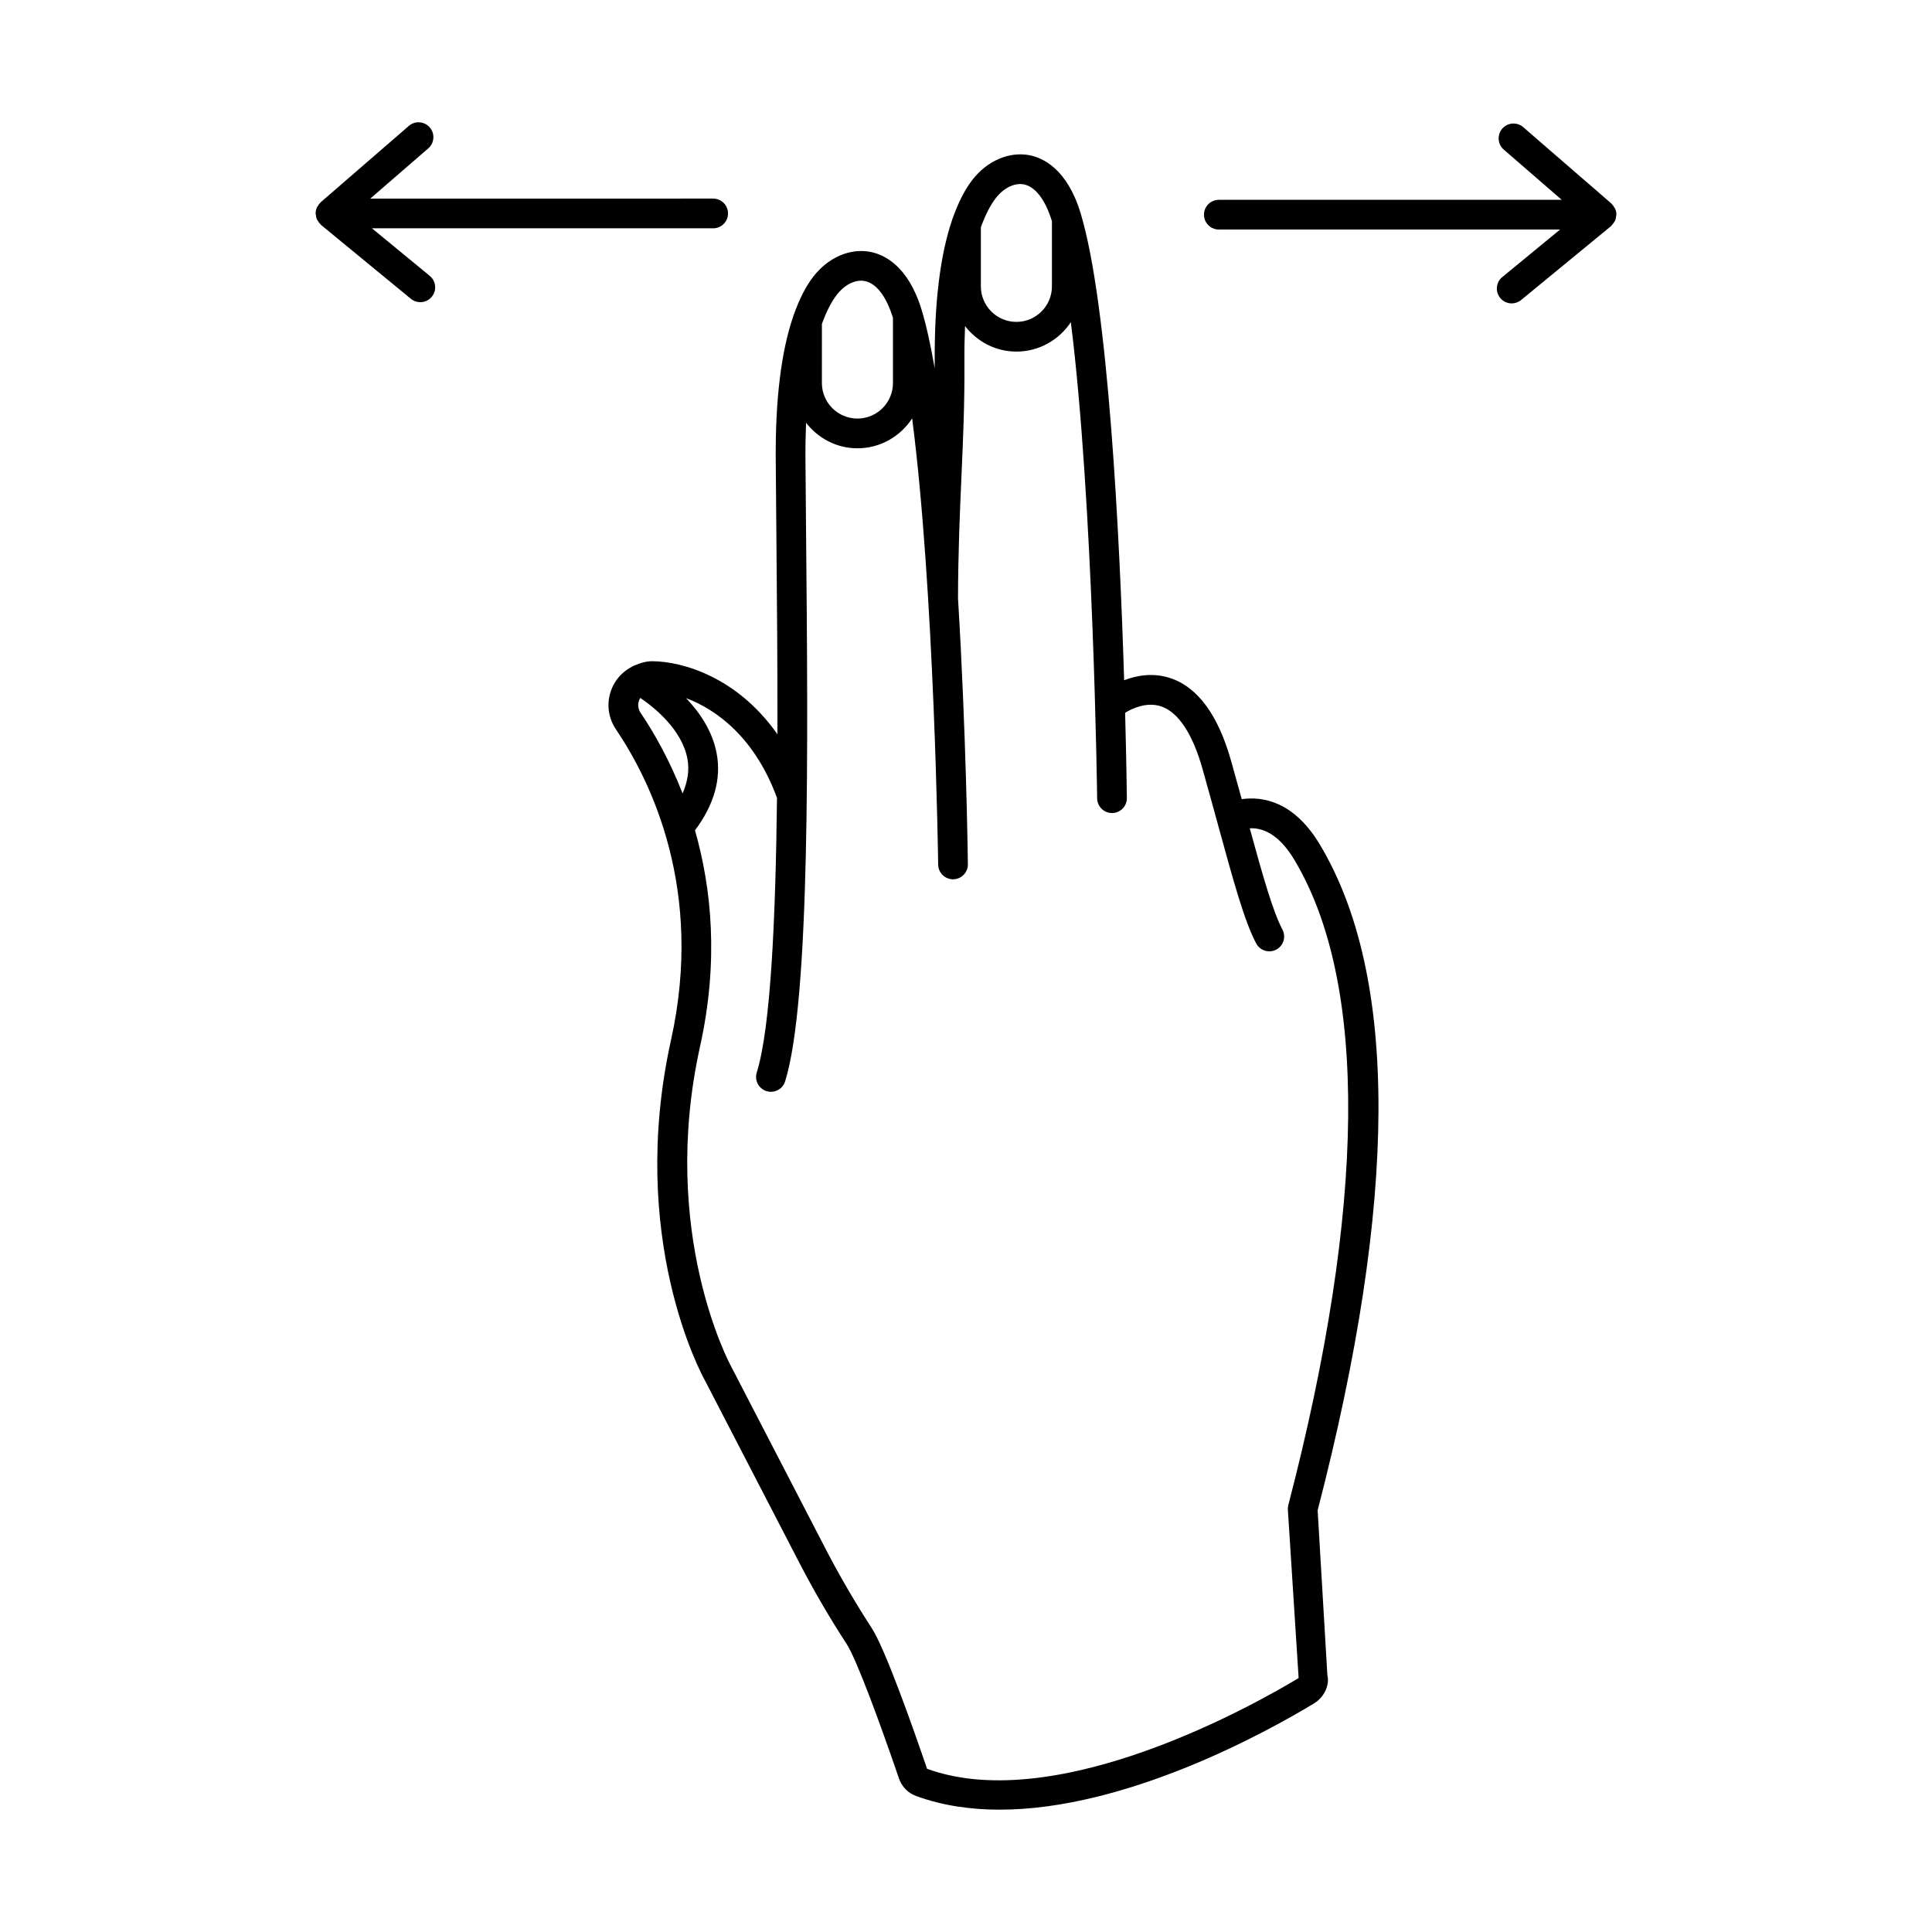 <?xml version="1.0" encoding="UTF-8"?>
<!-- Uploaded to: ICON Repo, www.iconrepo.com, Generator: ICON Repo Mixer Tools -->
<svg fill="#000000" width="800px" height="800px" version="1.1" viewBox="144 144 512 512" xmlns="http://www.w3.org/2000/svg">
 <g>
  <path d="m374.59 210.74c-5.348-1.004-11.07 1.484-14.977 6.473-2.07 2.641-3.781 6.07-5.215 10.102-0.117 0.23-0.184 0.473-0.25 0.727-3.117 9.199-4.68 21.75-4.57 37.68l0.172 20.422c0.148 16.305 0.316 34.516 0.273 52.438-10.551-15.047-25.059-19.332-33.246-19.355-1.574 0.023-3.051 0.453-4.441 1.055-0.262 0.066-0.488 0.207-0.73 0.324-2.094 1.086-3.883 2.723-5.012 4.887-2.004 3.836-1.754 8.266 0.668 11.84 9.219 13.648 23.375 42.484 14.57 82.254-11.629 52.547 8.172 88.789 8.961 90.199l25.02 48.324c3.809 7.359 8.035 14.617 12.555 21.559 2.633 4.051 8.883 21.059 13.859 35.617 0.742 2.176 2.398 3.879 4.555 4.672 6.969 2.547 14.453 3.621 22.133 3.621 33.645 0 70.887-20.641 83.305-28.152 2.793-1.691 4.188-4.965 3.547-7.508l-2.578-43.676c21.293-82.117 21.496-141.46 0.598-176.41-6.894-11.523-15.188-12.828-20.715-12.051-0.883-3.211-1.801-6.539-2.812-10.121-3.449-12.246-8.922-19.652-16.27-22.008-4.562-1.461-8.852-0.629-12.078 0.617-1.176-37.898-4.184-99.602-11.562-123.85-3.59-11.777-10.078-14.648-13.629-15.309-5.32-0.973-11.066 1.484-14.973 6.473-2.066 2.641-3.777 6.062-5.211 10.09-0.121 0.242-0.195 0.496-0.266 0.766-3.113 9.195-4.672 21.738-4.566 37.656 0.004 0.508-0.008 0.977-0.008 1.48-1.035-6.004-2.191-11.293-3.481-15.531-3.586-11.773-10.078-14.645-13.625-15.305zm-8.781 11.32c2.09-2.656 4.891-4.047 7.332-3.586 3.082 0.578 5.742 4.051 7.504 9.773v17.258c0 5.195-4.223 9.418-9.418 9.418-5.195 0-9.418-4.223-9.418-9.418l0.004-15.652c1.273-3.551 2.672-6.098 3.996-7.793zm-52.242 107.08c0.035-0.07 0.109-0.098 0.152-0.164 3.766 2.57 11.008 8.406 12.457 16.121 0.562 2.992 0.055 6.062-1.285 9.176-3.5-8.977-7.625-16.191-11.113-21.348-1.113-1.645-0.516-3.195-0.211-3.785zm94.375-132.7c2.09-2.668 4.934-4.023 7.332-3.586 3.082 0.578 5.738 4.047 7.5 9.762v17.27c0 5.195-4.223 9.418-9.418 9.418-5.195 0-9.418-4.223-9.418-9.418v-15.645c1.277-3.559 2.676-6.106 4.004-7.801zm-9.148 73.789c0.441-9.926 0.855-19.305 0.785-30.184-0.023-3.465 0.039-6.66 0.164-9.637 3.164 4.086 8.062 6.766 13.617 6.766 6.023 0 11.324-3.109 14.422-7.793 5.973 47.469 6.961 125.23 6.973 126.19 0.027 2.156 1.785 3.891 3.938 3.891h0.047c2.176-0.027 3.918-1.805 3.891-3.981-0.016-1.258-0.125-9.902-0.465-22.59 1.777-1.086 5.629-2.961 9.477-1.715 4.586 1.5 8.41 7.25 11.047 16.629 1.508 5.352 2.859 10.281 4.098 14.793 4.207 15.34 6.981 25.477 10.109 31.414 0.703 1.336 2.074 2.102 3.484 2.102 0.617 0 1.246-0.145 1.828-0.453 1.926-1.016 2.664-3.394 1.648-5.316-2.527-4.805-5.164-14.105-8.664-26.848 4.394-0.184 8.379 2.598 11.84 8.391 19.547 32.676 18.984 91.801-1.617 170.98-0.102 0.398-0.145 0.812-0.117 1.223l2.852 44.605c-10.32 6.242-63.551 36.73-98.469 24.055-3.961-11.598-11.137-31.875-14.711-37.367-4.375-6.731-8.469-13.758-12.164-20.891l-25.078-48.43c-0.191-0.348-19.156-35.293-8.203-84.77 5-22.59 3.047-41.879-1.348-57.246 5.008-6.695 7.043-13.559 5.734-20.445-1.129-5.949-4.516-10.824-8.098-14.59 8.191 3.074 18.262 10.547 24.098 26.441-0.367 32.145-1.68 60.965-5.363 72.777-0.645 2.074 0.512 4.281 2.586 4.934 0.391 0.117 0.785 0.176 1.172 0.176 1.68 0 3.234-1.082 3.758-2.766 6.695-21.469 6.066-89.688 5.562-144.5l-0.172-20.402c-0.023-3.465 0.039-6.66 0.16-9.637 3.164 4.086 8.062 6.766 13.617 6.766 6.078 0 11.41-3.172 14.496-7.93 5.906 45.527 6.883 117.36 6.898 118.26 0.027 2.156 1.785 3.887 3.938 3.887h0.051c2.172-0.027 3.914-1.812 3.887-3.984-0.031-2.473-0.48-35.324-2.617-70.449 0.039-12.539 0.48-22.617 0.91-32.352z"/>
  <path d="m227.71 200.92c0.043 0.449 0.121 0.879 0.301 1.273 0.066 0.148 0.184 0.262 0.27 0.402 0.199 0.324 0.41 0.629 0.691 0.879 0.043 0.039 0.062 0.098 0.105 0.137l23.812 19.574c0.73 0.602 1.617 0.895 2.496 0.895 1.137 0 2.269-0.488 3.043-1.438 1.379-1.68 1.137-4.16-0.543-5.539l-15.32-12.602h90.43c2.176 0 3.938-1.762 3.938-3.938 0-2.176-1.762-3.938-3.938-3.938l-90.863 0.004 15.359-13.309c1.645-1.422 1.824-3.91 0.398-5.551-1.426-1.648-3.918-1.82-5.551-0.398l-23.34 20.219c-0.031 0.027-0.043 0.074-0.074 0.102-0.316 0.289-0.555 0.641-0.758 1.02-0.055 0.098-0.145 0.176-0.188 0.281-0.211 0.484-0.336 1.012-0.336 1.574 0 0.008 0.004 0.016 0.004 0.027 0 0.008-0.004 0.016-0.004 0.023-0.004 0.105 0.059 0.195 0.066 0.301z"/>
  <path d="m463.07 200.89c0 2.176 1.762 3.938 3.938 3.938h90.43l-15.32 12.598c-1.68 1.379-1.922 3.859-0.543 5.539 0.777 0.949 1.906 1.438 3.043 1.438 0.875 0 1.766-0.293 2.496-0.895l23.812-19.574c0.047-0.039 0.062-0.098 0.105-0.137 0.281-0.25 0.492-0.555 0.691-0.879 0.086-0.141 0.203-0.254 0.27-0.402 0.18-0.391 0.258-0.824 0.301-1.273 0.012-0.105 0.07-0.195 0.07-0.301 0-0.008-0.004-0.016-0.004-0.023 0-0.008 0.004-0.016 0.004-0.027 0-0.562-0.125-1.09-0.336-1.574-0.047-0.102-0.133-0.18-0.188-0.281-0.207-0.379-0.445-0.73-0.758-1.02-0.031-0.031-0.043-0.074-0.074-0.102l-23.34-20.219c-1.633-1.418-4.125-1.25-5.551 0.398-1.422 1.641-1.246 4.129 0.398 5.551l15.359 13.309h-90.863c-2.18 0.004-3.941 1.762-3.941 3.938z"/>
 </g>
</svg>